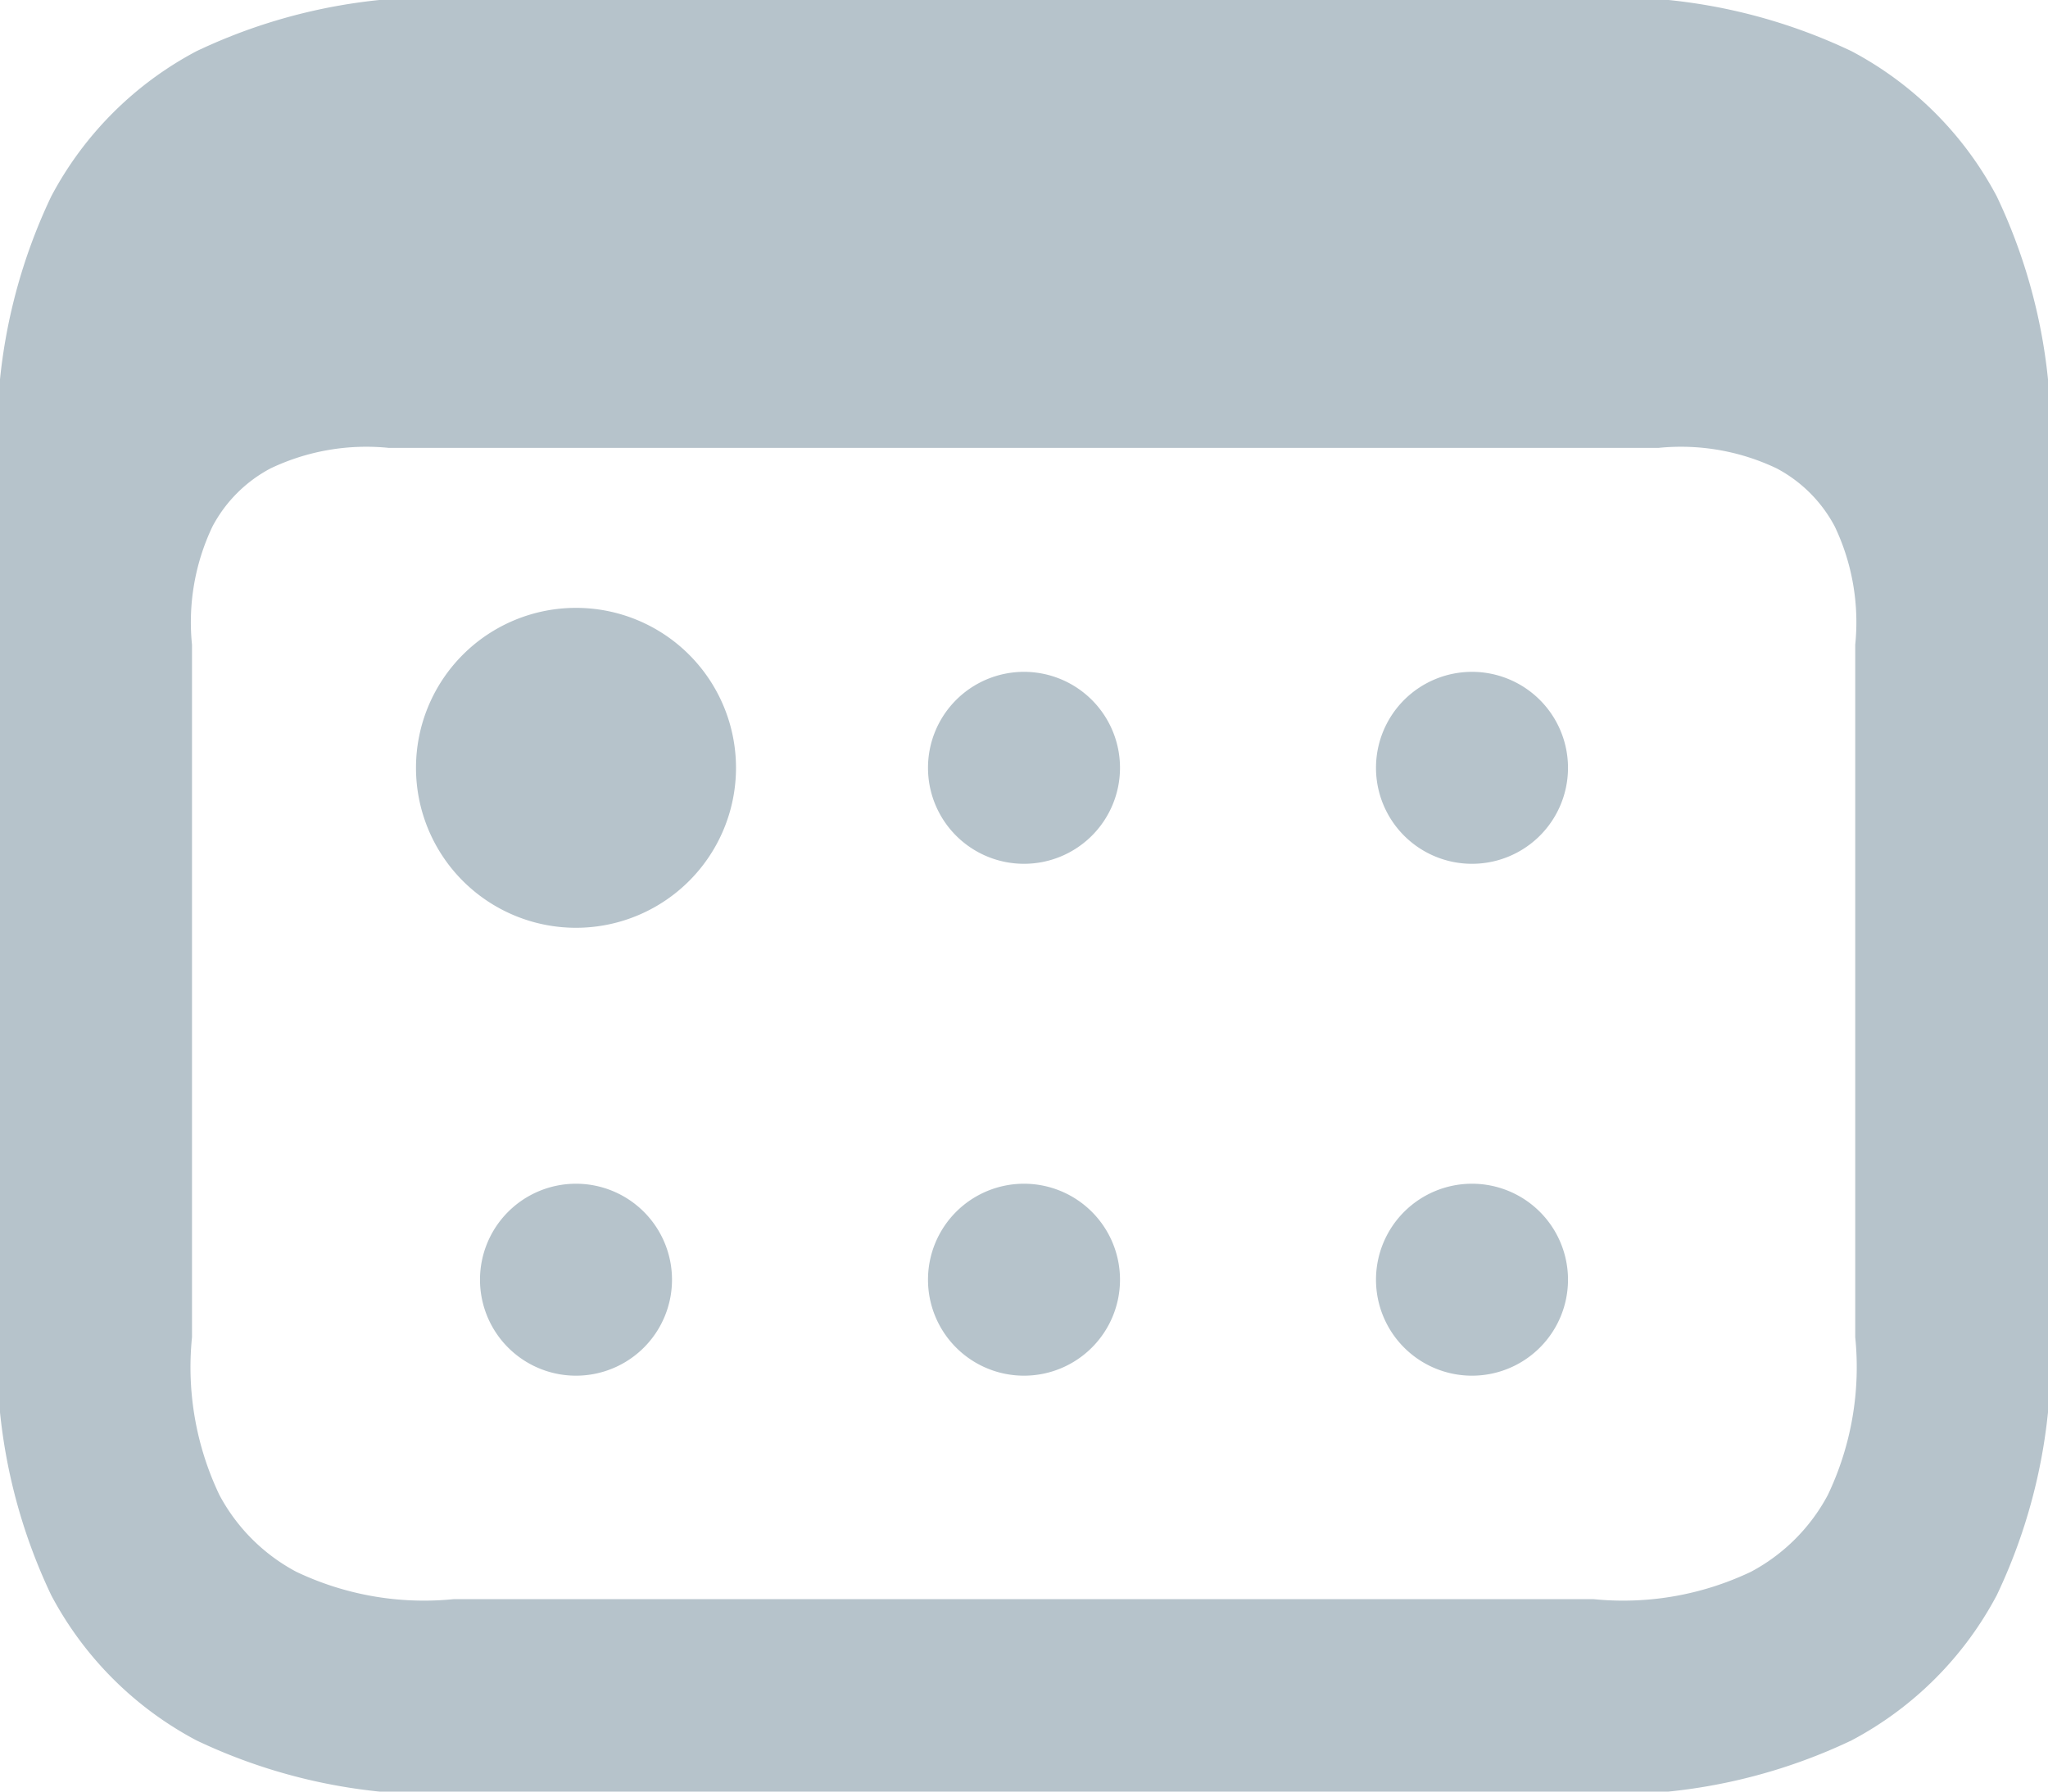 <svg xmlns="http://www.w3.org/2000/svg" width="16" height="14" viewBox="0 0 16 14">
    <defs>
        <style>
            .cls-1{fill:#b6c3cb;fill-rule:evenodd}
        </style>
    </defs>
    <path id="Calendar" d="M4.846 2h8.308a4.35 4.35 0 0 1 2.311.4A2.726 2.726 0 0 1 16.6 3.535a4.35 4.35 0 0 1 .4 2.311v6.308a4.35 4.35 0 0 1-.4 2.311 2.726 2.726 0 0 1-1.135 1.135 4.35 4.35 0 0 1-2.311.4H4.846a4.35 4.35 0 0 1-2.311-.4A2.726 2.726 0 0 1 1.4 14.465a4.35 4.35 0 0 1-.4-2.311V5.846a4.35 4.35 0 0 1 .4-2.311A2.726 2.726 0 0 1 2.535 2.4 4.35 4.35 0 0 1 4.846 2zm-.808 3.5a1.74 1.74 0 0 0-.924.16 1.09 1.09 0 0 0-.454.454 1.74 1.74 0 0 0-.16.924v5.411a2.32 2.32 0 0 0 .214 1.233 1.454 1.454 0 0 0 .6.6 2.32 2.32 0 0 0 1.233.214h8.9a2.32 2.32 0 0 0 1.233-.214 1.454 1.454 0 0 0 .6-.6 2.32 2.32 0 0 0 .214-1.233V7.038a1.74 1.74 0 0 0-.16-.924 1.09 1.09 0 0 0-.454-.454 1.74 1.74 0 0 0-.924-.16zM5.5 9.25A1.25 1.25 0 1 1 6.75 8 1.25 1.25 0 0 1 5.5 9.25zm3.5-.5A.75.75 0 1 1 9.75 8a.75.75 0 0 1-.75.75zm3.5 0a.75.75 0 1 1 .75-.75.75.75 0 0 1-.75.75zm-3.5 4a.75.75 0 1 1 .75-.75.75.75 0 0 1-.75.75zm-3.5 0a.75.75 0 1 1 .75-.75.75.75 0 0 1-.75.75zm7 0a.75.75 0 1 1 .75-.75.75.75 0 0 1-.75.75z" class="cls-1" transform="translate(-1 -2)"/>
</svg>
